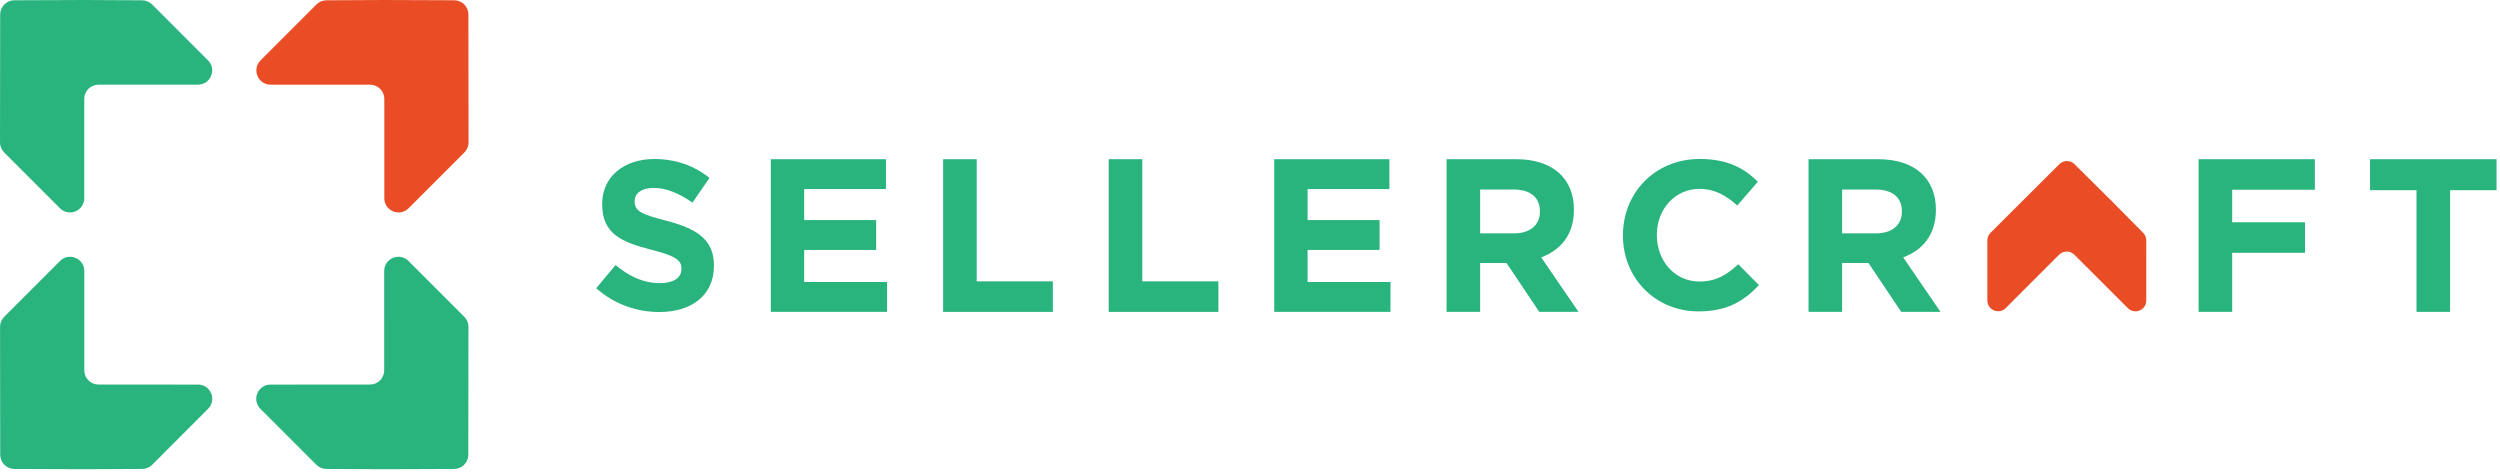 <?xml version="1.0" encoding="utf-8"?>
<svg xmlns="http://www.w3.org/2000/svg" height="100%" style="fill-rule:evenodd;clip-rule:evenodd;stroke-linejoin:round;stroke-miterlimit:2;" version="1.1" viewBox="0 0 619 117" width="100%">
  <path d="M0.051,112.602l-0.041,-31.669c-0.002,-0.935 0.369,-1.833 1.031,-2.495l13.822,-13.823c2.218,-2.218 6.011,-0.646 6.011,2.49l-0.002,24.587c-0.001,1.944 1.575,3.521 3.519,3.522l24.639,0.008c3.136,0.001 4.707,3.793 2.49,6.01l-13.845,13.848c-0.656,0.657 -1.544,1.027 -2.472,1.032l-14.332,0.071l-17.312,-0.065c-1.938,-0.007 -3.506,-1.579 -3.508,-3.516" style="fill:#29b47d;fill-rule:nonzero;"/>
  <path d="M115.949,112.602l0.041,-31.669c0.002,-0.935 -0.369,-1.833 -1.031,-2.495l-13.822,-13.823c-2.218,-2.218 -6.011,-0.646 -6.011,2.49l0.002,24.587c0.001,1.944 -1.575,3.521 -3.519,3.522l-24.639,0.008c-3.136,0.001 -4.707,3.793 -2.49,6.01l13.845,13.848c0.656,0.657 1.544,1.027 2.472,1.032l14.332,0.071l17.312,-0.065c1.938,-0.007 3.506,-1.579 3.508,-3.516" style="fill:#29b47d;fill-rule:nonzero;"/>
  <path d="M0.041,3.581l-0.041,31.669c-0.001,0.935 0.37,1.833 1.031,2.495l13.823,13.823c2.218,2.218 6.01,0.646 6.01,-2.49l-0.002,-24.587c-0.001,-1.944 1.575,-3.521 3.519,-3.522l24.64,-0.008c3.136,-0.001 4.706,-3.793 2.488,-6.01l-13.843,-13.848c-0.656,-0.657 -1.544,-1.027 -2.473,-1.032l-14.332,-0.071l-17.312,0.065c-1.938,0.007 -3.505,1.579 -3.508,3.516" style="fill:#29b47d;fill-rule:nonzero;"/>
  <path d="M115.978,3.581l0.041,31.669c0.002,0.935 -0.37,1.833 -1.031,2.495l-13.823,13.823c-2.217,2.218 -6.01,0.646 -6.01,-2.49l0.002,-24.587c0.001,-1.944 -1.575,-3.521 -3.519,-3.522l-24.64,-0.008c-3.135,-0.001 -4.706,-3.793 -2.489,-6.01l13.844,-13.848c0.657,-0.657 1.545,-1.027 2.473,-1.032l14.332,-0.071l17.312,0.065c1.938,0.007 3.506,1.579 3.508,3.516" style="fill:#ea4d25;fill-rule:nonzero;"/>
  <path d="M163.252,77.259c-5.578,-0 -11.209,-1.947 -15.628,-5.894l4.788,-5.736c3.315,2.737 6.788,4.473 10.998,4.473c3.315,0 5.314,-1.315 5.314,-3.472l0,-0.105c0,-2.052 -1.262,-3.105 -7.42,-4.684c-7.418,-1.895 -12.207,-3.947 -12.207,-11.26l0,-0.106c0,-6.683 5.367,-11.103 12.892,-11.103c5.368,0 9.945,1.685 13.682,4.684l-4.211,6.104c-3.262,-2.262 -6.472,-3.631 -9.577,-3.631c-3.104,-0 -4.734,1.42 -4.734,3.21l-0,0.105c-0,2.419 1.578,3.21 7.944,4.84c7.473,1.947 11.682,4.631 11.682,11.05l0,0.106c0,7.315 -5.577,11.419 -13.523,11.419" style="fill:#29b47d;fill-rule:nonzero;"/>
  <path d="M190.852,77.223l0,-37.804l28.515,-0l0,7.398l-20.252,-0l0,7.669l17.822,0l0,7.398l-17.822,0l0,7.941l20.522,-0l0,7.398l-28.785,-0Z" style="fill:#29b47d;fill-rule:nonzero;"/>
  <path d="M233.518,77.223l0,-37.804l8.317,-0l0,30.243l18.848,-0l0,7.561l-27.165,-0Z" style="fill:#29b47d;fill-rule:nonzero;"/>
  <path d="M274.509,77.223l0,-37.804l8.317,-0l-0,30.243l18.848,-0l0,7.561l-27.165,-0Z" style="fill:#29b47d;fill-rule:nonzero;"/>
  <path d="M315.501,77.223l-0,-37.804l28.515,-0l-0,7.398l-20.253,-0l0,7.669l17.823,0l-0,7.398l-17.823,0l0,7.941l20.523,-0l-0,7.398l-28.785,-0Z" style="fill:#29b47d;fill-rule:nonzero;"/>
  <path d="M381.281,52.325c0,-3.564 -2.484,-5.4 -6.535,-5.4l-8.263,0l-0,10.855l8.425,0c4.051,0 6.373,-2.161 6.373,-5.347l0,-0.108Zm-0.162,24.897l-8.101,-12.096l-6.535,-0l-0,12.096l-8.316,0l-0,-37.803l17.281,-0c8.911,-0 14.259,4.698 14.259,12.474l-0,0.108c-0,6.104 -3.295,9.938 -8.102,11.72l9.235,13.501l-9.721,0Z" style="fill:#29b47d;fill-rule:nonzero;"/>
  <path d="M420.552,77.101c-10.738,0 -18.714,-8.287 -18.714,-18.765l0,-0.104c0,-10.373 7.82,-18.869 19.026,-18.869c6.881,-0 10.999,2.292 14.387,5.629l-5.108,5.891c-2.815,-2.556 -5.682,-4.119 -9.331,-4.119c-6.15,0 -10.581,5.109 -10.581,11.364l0,0.104c0,6.255 4.326,11.467 10.581,11.467c4.17,0 6.724,-1.667 9.592,-4.274l5.108,5.161c-3.753,4.014 -7.923,6.515 -14.96,6.515" style="fill:#29b47d;fill-rule:nonzero;"/>
  <path d="M470.906,52.325c-0,-3.564 -2.484,-5.4 -6.535,-5.4l-8.263,0l-0,10.855l8.425,0c4.051,0 6.373,-2.161 6.373,-5.347l-0,-0.108Zm-0.162,24.897l-8.102,-12.096l-6.534,-0l-0,12.096l-8.316,0l-0,-37.803l17.281,-0c8.911,-0 14.258,4.698 14.258,12.474l0,0.108c0,6.104 -3.294,9.938 -8.101,11.72l9.235,13.501l-9.721,0Z" style="fill:#29b47d;fill-rule:nonzero;"/>
  <path d="M552.69,46.98l0,8.047l18.038,-0l0,7.561l-18.038,-0l0,14.634l-8.317,0l0,-37.803l28.785,0l0,7.561l-20.468,0Z" style="fill:#29b47d;fill-rule:nonzero;"/>
  <path d="M606.644,47.088l-0,30.134l-8.318,0l0,-30.134l-11.503,-0l-0,-7.669l31.324,0l-0,7.669l-11.503,-0Z" style="fill:#29b47d;fill-rule:nonzero;"/>
  <path d="M509.883,40.658l-17.031,16.987c-0.504,0.502 -0.786,1.183 -0.786,1.893l-0,14.85c-0,2.382 2.88,3.576 4.565,1.89l13.204,-13.207c1.044,-1.044 2.738,-1.044 3.782,-0.001l13.239,13.229c1.685,1.684 4.564,0.492 4.564,-1.89l0.003,-14.874c0,-0.705 -0.278,-1.381 -0.774,-1.882l-7.659,-7.736l-9.334,-9.264c-1.045,-1.037 -2.731,-1.035 -3.773,0.005" style="fill:#ea4d25;fill-rule:nonzero;"/>
</svg>